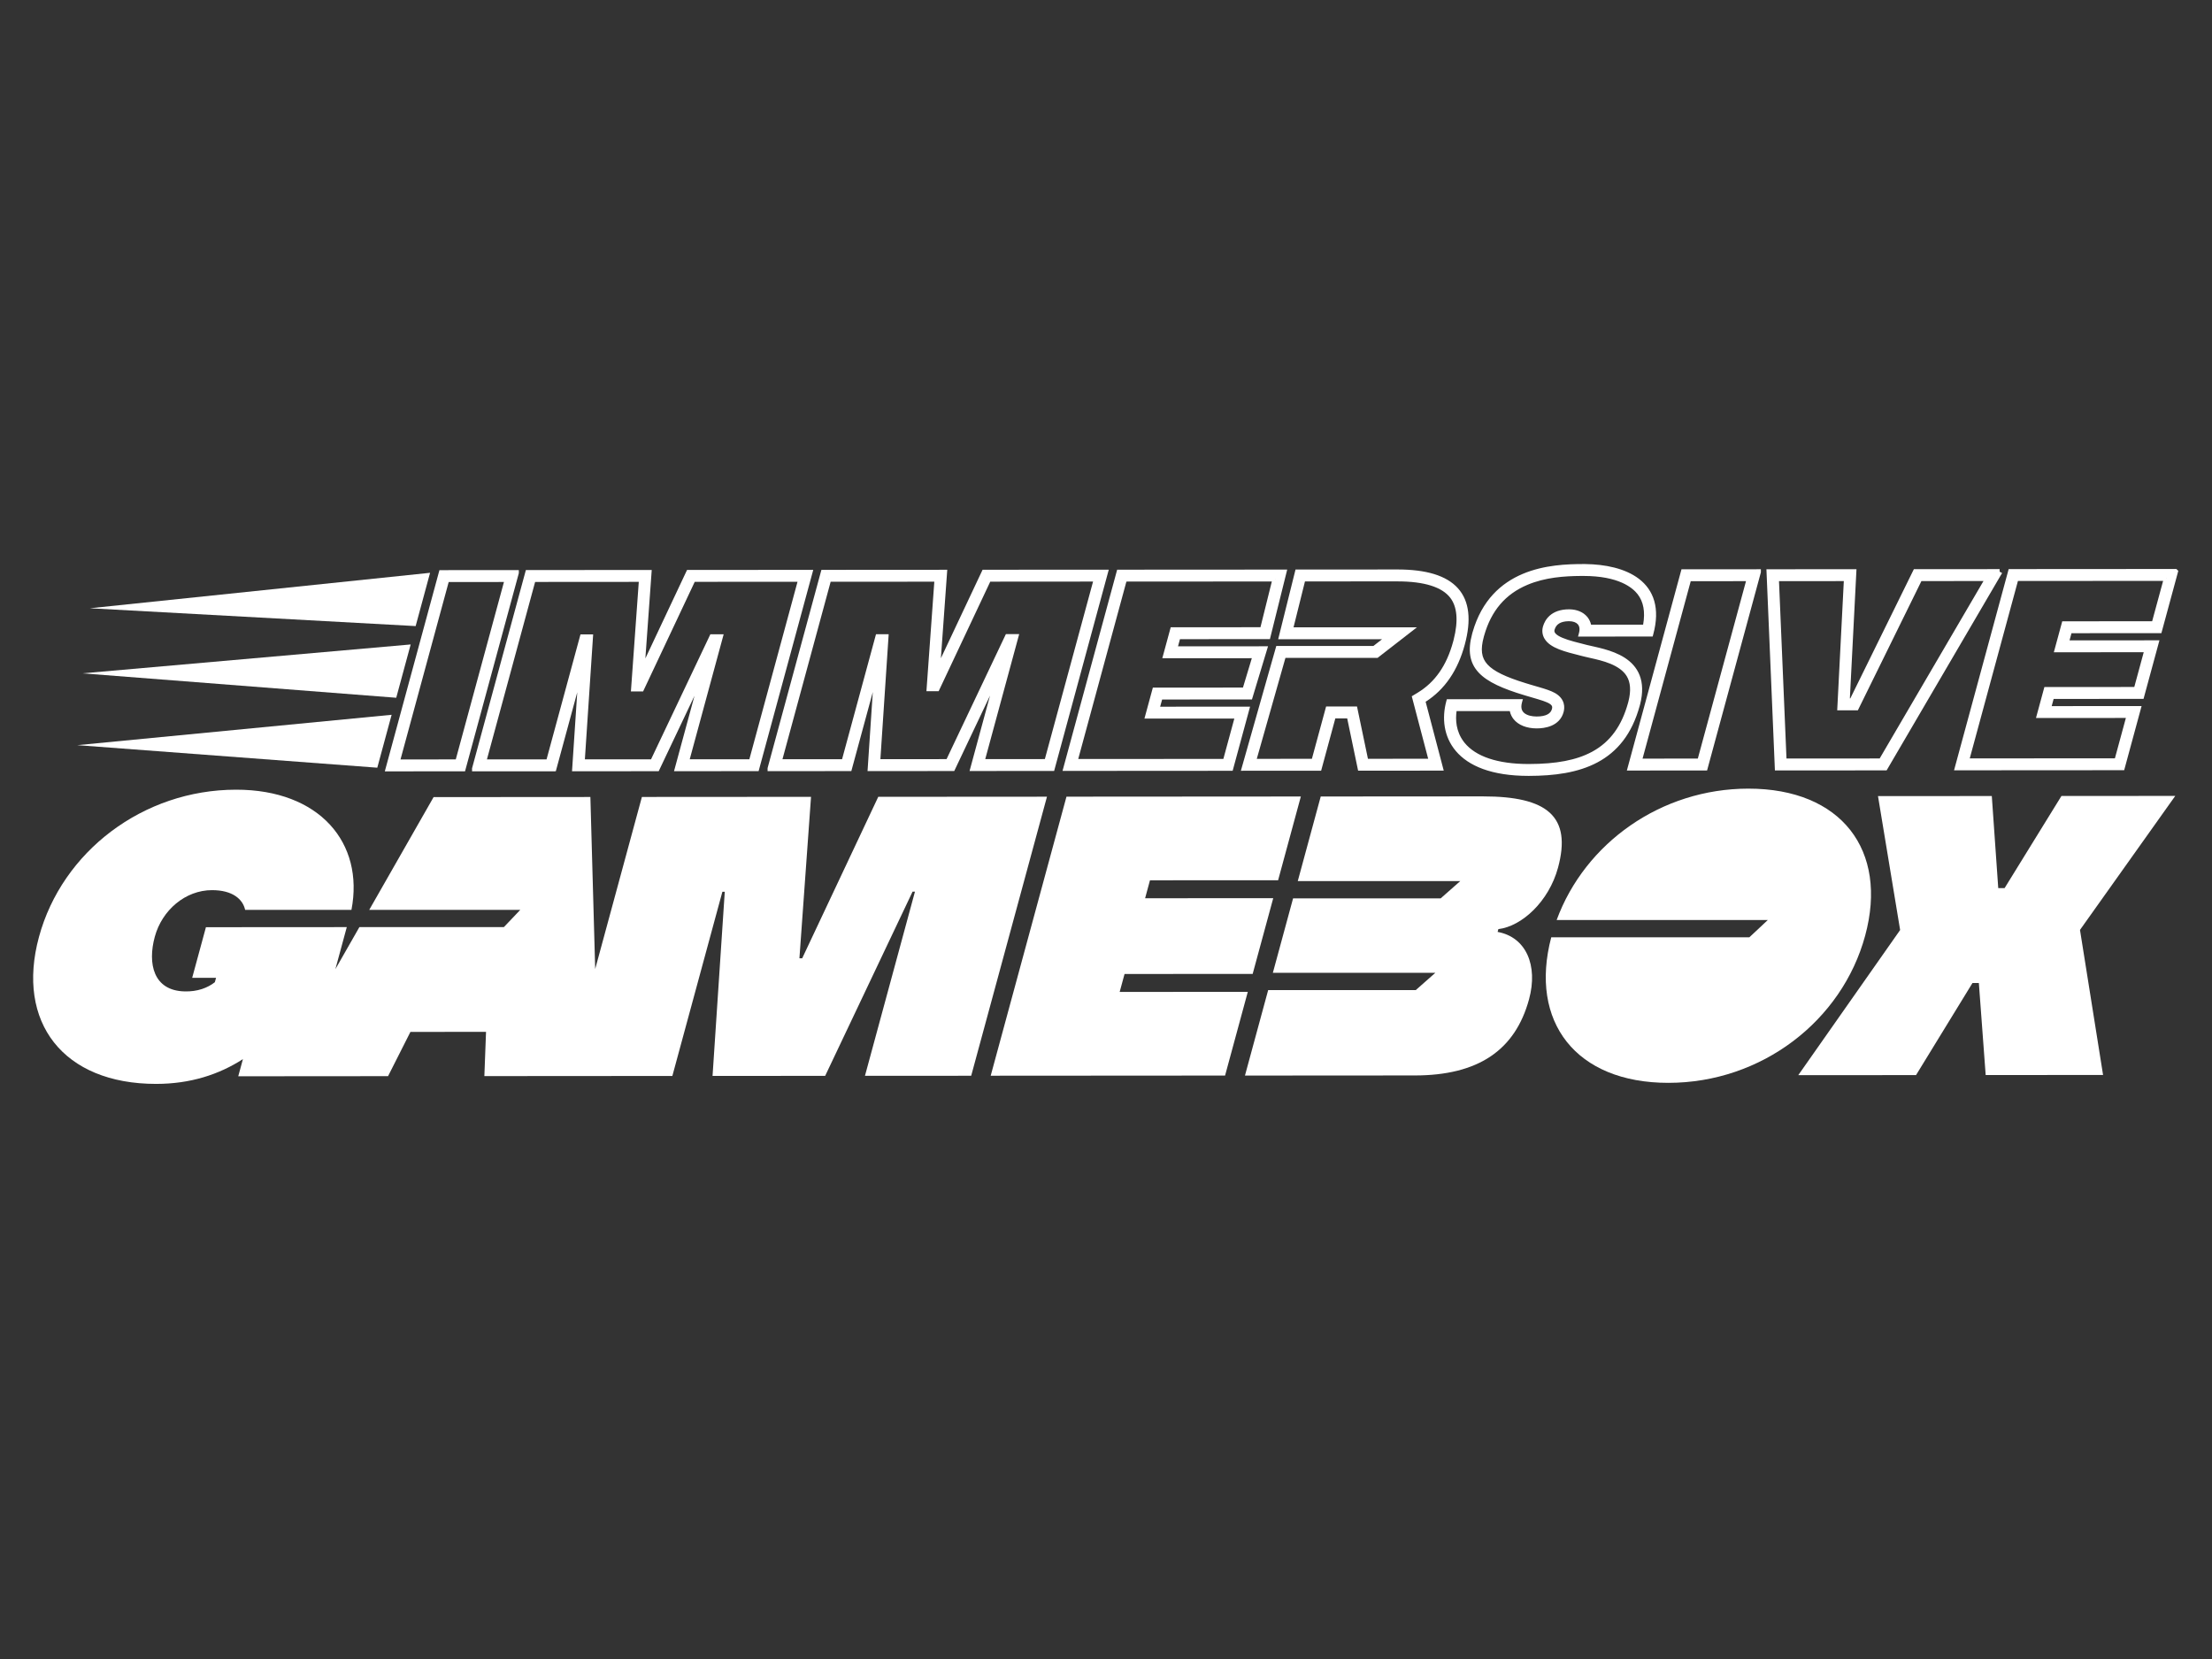 <?xml version="1.0" encoding="UTF-8" standalone="no"?>
<svg width="200" height="150" viewBox="0 0 200 150" fill="none" xmlns="http://www.w3.org/2000/svg">
<rect x="0" y="0" width="200" height="150" fill="#333333" stroke="none"/>
<g clip-path="url(#clip0_16_493)">
<path d="M45.888 52.377L41.399 68.907L35.889 68.911L40.378 52.38L45.888 52.377ZM46.662 51.789L39.922 51.794L35.116 69.499L41.856 69.494L46.662 51.79V51.789Z" fill="white"/>
<path d="M46.91 51.822L42.046 69.738L34.793 69.743L39.732 51.55L46.91 51.544V51.822ZM40.112 52.038L35.438 69.254L41.666 69.249L46.34 52.033L40.112 52.038ZM41.589 69.151L35.567 69.156L40.188 52.136L46.211 52.132L41.589 69.151ZM40.568 52.625L36.212 68.666L41.209 68.663L45.565 52.621L40.568 52.625Z" fill="white"/>
<path d="M42.929 69.496L47.737 51.786L58.661 51.779L58.01 60.839L62.278 51.776L73.208 51.769L68.399 69.479L61.265 69.484L63.758 60.3L59.4 69.485L51.984 69.49L52.604 60.134L50.063 69.492L42.929 69.496V69.496ZM48.193 52.372L43.703 68.908L49.607 68.904L52.675 57.603H53.367L52.618 68.902L59.021 68.898L64.384 57.596H65.108L62.04 68.896L67.944 68.892L72.432 52.356L62.657 52.363L57.989 62.271H57.309L58.022 52.366L48.192 52.373L48.193 52.372Z" fill="white"/>
<path d="M68.59 69.723L60.942 69.728L62.794 62.909L59.557 69.729L51.72 69.734L52.193 62.592L50.253 69.736L42.681 69.741V69.463L42.69 69.432L47.547 51.542L58.927 51.535L58.352 59.532L62.12 51.532L73.531 51.525L68.59 69.723ZM62.437 52.02L57.724 62.026H57.831L62.499 52.118L72.755 52.111L68.134 69.137L61.717 69.141L64.785 57.84H64.542L59.179 69.142L52.354 69.147L53.102 57.847H52.865L49.798 69.148L43.381 69.153L47.87 52.617H47.768L43.251 69.252L49.873 69.247L52.365 60.071L52.851 60.15L52.248 69.245L59.242 69.24L63.534 60.196L63.998 60.363L61.588 69.239L68.209 69.235L72.885 52.014L62.437 52.02ZM62.815 52.607L58.147 62.515H57.044L57.756 52.61L48.383 52.617L44.026 68.663L49.417 68.66L52.485 57.358H53.631L52.882 68.657L58.864 68.654L64.227 57.352H65.43L62.362 68.652L67.754 68.648L72.109 52.6L62.815 52.607ZM48.542 52.03L48.515 52.128L58.288 52.121L57.575 62.026H57.676L58.395 52.024L48.542 52.03ZM47.927 52.03L47.832 52.383L48.018 52.199L48.188 52.03L47.927 52.03Z" fill="white"/>
<path d="M69.65 69.478L74.458 51.768L85.382 51.762L84.73 60.821L88.999 51.759L99.929 51.752L95.12 69.461L87.986 69.466L90.479 60.282L86.121 69.468L78.705 69.473L79.325 60.116L76.784 69.474L69.65 69.479V69.478ZM74.914 52.355L70.424 68.891L76.327 68.888L79.395 57.586H80.087L79.338 68.885L85.741 68.882L91.104 57.579H91.828L88.76 68.88L94.663 68.876L99.153 52.338L89.378 52.345L84.71 62.253H84.03L84.743 52.348L74.913 52.355H74.914Z" fill="white"/>
<path d="M95.31 69.706L87.663 69.711L89.514 62.892L86.278 69.713L78.44 69.718L78.914 62.574L76.974 69.718L69.402 69.724V69.446L69.41 69.415L74.268 51.524L85.647 51.517L85.072 59.515L88.841 51.514L100.251 51.507L95.31 69.706ZM89.157 52.003L84.443 62.009H84.552L89.22 52.101L99.476 52.094L94.853 69.12L88.437 69.124L91.505 57.824H91.262L85.899 69.126L79.073 69.13L79.822 57.831H79.585L76.517 69.132L70.101 69.136L74.674 52.292L74.912 52.355V52.111L85.008 52.103L84.296 62.009H84.396L85.116 52.006L74.648 52.013L69.972 69.234L76.594 69.23L79.086 60.053L79.572 60.132L78.969 69.228L85.963 69.224L90.255 60.179L90.718 60.346L88.308 69.222L94.93 69.217L99.606 51.996L89.157 52.003ZM89.535 52.59L84.868 62.498H83.764L84.477 52.593L75.104 52.599L70.747 68.647L76.137 68.643L79.205 57.342H80.351L79.602 68.641L85.584 68.637L90.947 57.335H92.15L89.082 68.635L94.472 68.632L98.83 52.583L89.535 52.59Z" fill="white"/>
<path d="M115.31 52.33L114.16 56.956L106.497 56.961H106.041L105.923 57.396L105.614 58.533L105.413 59.273H106.188L113.518 59.268L112.568 62.412L104.882 62.417H104.426L104.308 62.852L103.999 63.99L103.798 64.729H104.573L111.926 64.724L110.803 68.862L97.165 68.871L101.655 52.339L115.31 52.331M116.068 51.743L101.199 51.753L96.392 69.457L111.261 69.448L112.704 64.136L104.575 64.141L104.884 63.003L113.013 62.997L114.318 58.679L106.189 58.685L106.498 57.547L114.627 57.542L116.069 51.743H116.068Z" fill="white"/>
<path d="M116.384 51.499L114.821 57.786L106.687 57.791L106.511 58.44L114.65 58.434L113.197 63.242L105.074 63.247L104.897 63.897L113.026 63.892L111.451 69.692L96.069 69.702L101.009 51.508L116.384 51.499ZM101.389 51.997L96.715 69.213L111.071 69.203L112.381 64.381L104.252 64.386L104.694 62.759L112.828 62.753L113.985 58.924L105.865 58.93L106.307 57.303L114.432 57.298L115.753 51.988L101.389 51.997ZM115.31 52.33L115.31 52.33L115.55 52.388L114.354 57.2L106.231 57.205L106.162 57.459L105.853 58.597L105.736 59.028L113.85 59.023L112.752 62.656L104.616 62.661L104.547 62.915V62.915L104.238 64.053L104.238 64.053L104.121 64.484L112.249 64.479L110.993 69.106L96.842 69.115L101.465 52.095L115.31 52.086V52.33ZM101.845 52.584L97.488 68.626L110.612 68.618L111.603 64.968L103.475 64.973L104.236 62.172L112.383 62.167L113.185 59.512L105.09 59.517L105.851 56.716L113.966 56.711L114.994 52.575L101.845 52.584Z" fill="white"/>
<path d="M143.171 51.244V51.831C146.423 51.831 147.758 52.924 148.264 53.575C148.873 54.359 149.042 55.416 148.769 56.723L143.649 56.726C143.614 56.386 143.482 56.136 143.35 55.966C143.034 55.561 142.508 55.337 141.865 55.337C140.349 55.338 139.885 56.213 139.744 56.734C139.659 57.043 139.701 57.351 139.862 57.623C140.306 58.371 141.537 58.682 142.961 59.041C143.066 59.067 143.171 59.094 143.275 59.12C143.435 59.161 143.617 59.201 143.809 59.244C144.918 59.492 146.594 59.865 147.291 61.005C147.686 61.65 147.74 62.517 147.451 63.581C146.852 65.784 145.737 67.295 144.038 68.201C142.606 68.965 140.758 69.322 138.219 69.323H138.207C135.318 69.323 133.234 68.608 132.181 67.253C131.322 66.149 131.332 64.896 131.485 64.052L136.722 64.048C136.755 64.411 136.896 64.677 137.036 64.858C137.411 65.339 138.103 65.614 138.939 65.614C139.628 65.614 140.829 65.445 141.134 64.319C141.228 63.977 141.267 63.335 140.49 62.884C140.097 62.656 139.539 62.494 138.833 62.29C138.592 62.22 138.344 62.148 138.073 62.065C134.21 60.9 133.279 59.881 133.919 57.521C134.567 55.133 135.903 53.542 138.002 52.655C139.72 51.93 141.573 51.831 143.16 51.83H143.165L143.169 51.243M143.169 51.243C143.169 51.243 143.163 51.243 143.16 51.243C140.282 51.245 134.931 51.527 133.344 57.369C132.555 60.278 134.05 61.465 137.899 62.626C139.717 63.181 140.787 63.332 140.56 64.167C140.408 64.723 139.872 65.027 138.938 65.028H138.936C138.054 65.028 137.047 64.648 137.37 63.461C137.37 63.461 132.826 63.464 131.008 63.465C130.233 66.321 131.578 69.908 138.207 69.908H138.219C142.789 69.905 146.65 68.79 148.023 63.731C149.197 59.407 145.004 58.954 143.423 58.551C141.841 58.147 140.076 57.769 140.316 56.884C140.501 56.202 141.082 55.923 141.864 55.922H141.865C142.698 55.922 143.248 56.402 143.001 57.312C143.001 57.312 147.166 57.31 149.237 57.309C150.499 52.659 146.802 51.243 143.169 51.243Z" fill="white"/>
<path d="M143.169 50.999L143.341 51C145.124 51.022 146.945 51.386 148.19 52.339C148.838 52.836 149.328 53.491 149.57 54.333C149.811 55.172 149.8 56.178 149.476 57.372L149.427 57.553L149.237 57.553C148.201 57.553 146.643 57.554 145.342 57.555C144.692 57.556 144.107 57.556 143.684 57.556C143.473 57.557 143.302 57.557 143.184 57.557C143.125 57.557 143.079 57.557 143.048 57.557L142.678 57.557L142.761 57.249C142.87 56.849 142.793 56.594 142.653 56.439C142.505 56.275 142.239 56.167 141.865 56.167H141.865L141.797 56.168C141.464 56.176 141.194 56.241 140.992 56.358C140.784 56.48 140.632 56.666 140.555 56.947C140.521 57.073 140.55 57.179 140.659 57.295C140.78 57.423 140.989 57.55 141.283 57.673C141.87 57.92 142.681 58.109 143.484 58.315C144.237 58.506 145.747 58.733 146.891 59.465C147.473 59.838 147.977 60.35 148.253 61.067C148.52 61.761 148.563 62.622 148.29 63.691L148.262 63.795C147.56 66.382 146.212 67.984 144.438 68.93C142.676 69.871 140.519 70.151 138.219 70.153H138.207C134.852 70.153 132.774 69.245 131.641 67.915C130.508 66.584 130.366 64.885 130.769 63.401L130.818 63.22L131.008 63.22C131.917 63.22 133.507 63.219 134.871 63.218C135.552 63.218 136.177 63.217 136.631 63.217C136.859 63.217 137.043 63.217 137.171 63.217C137.235 63.216 137.285 63.216 137.318 63.216C137.335 63.216 137.348 63.216 137.357 63.216L137.693 63.216L137.609 63.524C137.538 63.787 137.545 63.986 137.591 64.135C137.637 64.283 137.726 64.401 137.852 64.496C138.111 64.692 138.52 64.783 138.936 64.783H138.938C139.381 64.783 139.703 64.71 139.924 64.591C140.136 64.476 140.263 64.315 140.321 64.103C140.363 63.949 140.339 63.859 140.291 63.789C140.232 63.705 140.113 63.613 139.893 63.513C139.676 63.415 139.394 63.322 139.042 63.217C138.698 63.115 138.279 62.998 137.827 62.859C135.903 62.28 134.506 61.678 133.7 60.819C132.867 59.932 132.697 58.81 133.105 57.306L133.144 57.166C133.976 54.257 135.741 52.707 137.671 51.892C139.616 51.07 141.717 51 143.16 50.999H143.169ZM142.92 51.489C141.505 51.499 139.611 51.604 137.866 52.341C136.034 53.115 134.356 54.589 133.583 57.432C133.202 58.837 133.384 59.763 134.064 60.487C134.748 61.216 135.967 61.776 137.793 62.338L137.971 62.392L137.972 62.392L138.141 62.443C138.527 62.559 138.869 62.655 139.185 62.749C139.538 62.855 139.849 62.956 140.099 63.069C140.346 63.181 140.565 63.319 140.7 63.514C140.845 63.724 140.87 63.967 140.799 64.23C140.705 64.575 140.488 64.843 140.161 65.02C139.842 65.192 139.429 65.272 138.938 65.272H138.936C138.47 65.272 137.934 65.174 137.55 64.884C137.354 64.735 137.197 64.535 137.117 64.278C137.064 64.105 137.048 63.913 137.071 63.705C136.954 63.705 136.805 63.706 136.632 63.706C136.177 63.706 135.553 63.706 134.871 63.707C133.6 63.708 132.131 63.708 131.202 63.709C130.889 65.034 131.062 66.475 132.02 67.6C133.024 68.778 134.933 69.664 138.207 69.664H138.219C140.489 69.662 142.548 69.383 144.202 68.501C145.844 67.624 147.113 66.139 147.784 63.668L147.809 63.571C148.064 62.574 148.013 61.82 147.79 61.241C147.561 60.644 147.138 60.207 146.621 59.876C145.567 59.2 144.189 58.999 143.361 58.788L143.361 58.788C142.582 58.589 141.72 58.388 141.089 58.123C140.775 57.991 140.489 57.832 140.296 57.627C140.093 57.411 139.991 57.138 140.077 56.821L140.087 56.784C140.2 56.402 140.426 56.12 140.74 55.937C141.057 55.753 141.446 55.678 141.864 55.678H141.865C142.324 55.678 142.749 55.81 143.023 56.114C143.246 56.361 143.339 56.688 143.299 57.068C143.403 57.068 143.533 57.068 143.684 57.068C144.107 57.067 144.692 57.067 145.342 57.066C146.564 57.066 148.015 57.065 149.044 57.064C149.304 56.016 149.293 55.16 149.093 54.466C148.883 53.734 148.459 53.164 147.886 52.725C146.784 51.881 145.127 51.522 143.419 51.49V51.589C146.456 51.641 147.824 52.655 148.405 53.358L148.46 53.426L148.46 53.426L148.491 53.467C149.132 54.32 149.29 55.443 149.012 56.772L148.971 56.967L143.425 56.97L143.402 56.75C143.373 56.463 143.262 56.255 143.154 56.115L143.129 56.085C142.868 55.771 142.433 55.581 141.865 55.581C141.159 55.582 140.725 55.784 140.454 56.023C140.178 56.265 140.046 56.566 139.983 56.797L139.983 56.797C139.916 57.044 139.948 57.284 140.076 57.5L140.093 57.528C140.278 57.818 140.627 58.048 141.137 58.251C141.659 58.46 142.305 58.623 143.022 58.804L143.337 58.883L143.338 58.884L143.458 58.913C143.582 58.943 143.718 58.973 143.864 59.006C144.415 59.129 145.132 59.288 145.8 59.565C146.466 59.84 147.115 60.245 147.503 60.879L147.543 60.947C147.936 61.639 147.977 62.522 147.717 63.542L147.69 63.644C147.087 65.863 145.962 67.422 144.238 68.371L144.156 68.416C142.673 69.207 140.778 69.566 138.219 69.568H138.207C135.292 69.568 133.109 68.848 131.985 67.402C131.066 66.221 131.082 64.887 131.241 64.009L131.277 63.808L136.949 63.804L136.969 64.027C136.997 64.335 137.115 64.558 137.233 64.709C137.545 65.11 138.15 65.37 138.939 65.37C139.268 65.37 139.701 65.329 140.081 65.165C140.453 65.005 140.766 64.732 140.895 64.256L140.895 64.256L140.909 64.199C140.94 64.061 140.952 63.887 140.9 63.71C140.844 63.514 140.703 63.291 140.365 63.095C140.004 62.886 139.481 62.732 138.764 62.524C138.523 62.455 138.272 62.382 138 62.298C136.072 61.717 134.81 61.156 134.123 60.405C133.407 59.621 133.349 58.675 133.679 57.458L133.711 57.343C134.388 54.954 135.762 53.335 137.905 52.43L137.987 52.396C139.642 51.718 141.403 51.598 142.919 51.587L142.92 51.489ZM142.961 52.075C141.428 52.085 139.699 52.204 138.099 52.88L138.099 52.88C136.109 53.721 134.829 55.214 134.188 57.476L134.158 57.584C133.848 58.727 133.936 59.47 134.491 60.077C135.057 60.697 136.141 61.215 137.967 61.776L138.344 61.891C138.538 61.95 138.722 62.003 138.903 62.055H138.903L139.158 62.129C139.722 62.294 140.207 62.446 140.575 62.65L140.616 62.673L140.616 62.673L140.657 62.697C141.069 62.948 141.285 63.261 141.377 63.575C141.469 63.891 141.427 64.185 141.373 64.382L141.374 64.382C141.197 65.032 140.757 65.407 140.28 65.613C139.81 65.815 139.299 65.859 138.939 65.859C138.056 65.859 137.277 65.568 136.84 65.007L136.84 65.007C136.706 64.835 136.574 64.599 136.509 64.293L131.697 64.296C131.589 65.078 131.641 66.123 132.341 67.056L132.378 67.104L132.378 67.104L132.424 67.163C133.422 68.39 135.389 69.079 138.207 69.079H138.219C140.737 69.077 142.539 68.723 143.92 67.986L143.996 67.945C145.581 67.073 146.636 65.636 147.211 63.518L147.211 63.518L147.236 63.422C147.487 62.439 147.415 61.68 147.079 61.131L147.079 61.131C146.769 60.625 146.231 60.273 145.608 60.015C144.987 59.758 144.311 59.607 143.754 59.483C143.564 59.44 143.377 59.399 143.212 59.357C143.109 59.33 143.005 59.304 142.9 59.278H142.9C142.192 59.1 141.511 58.928 140.951 58.705C140.395 58.483 139.913 58.192 139.649 57.747L139.648 57.747C139.453 57.417 139.403 57.042 139.504 56.67L139.52 56.615C139.605 56.331 139.777 55.963 140.124 55.658C140.499 55.328 141.055 55.093 141.865 55.092L141.931 55.093C142.581 55.107 143.147 55.337 143.511 55.773L143.547 55.817L143.547 55.818L143.576 55.856C143.69 56.013 143.799 56.22 143.859 56.481L148.564 56.479C148.771 55.309 148.59 54.397 148.067 53.724C147.616 53.143 146.361 52.075 143.171 52.075H142.961Z" fill="white"/>
<path d="M158.189 52.301L153.7 68.832L148.19 68.836L152.679 52.305L158.189 52.301ZM158.963 51.714L152.223 51.718L147.417 69.423L154.157 69.418L158.963 51.715V51.714Z" fill="white"/>
<path d="M159.211 51.747L159.203 51.778L154.347 69.663L147.094 69.668L152.033 51.474L159.211 51.469V51.747ZM152.413 51.963L147.74 69.179L153.967 69.174L158.641 51.958L152.413 51.963ZM153.89 69.076L147.868 69.08L152.489 52.061L158.512 52.057L153.89 69.076ZM152.869 52.549L148.513 68.591L153.51 68.587L157.866 52.546L152.869 52.549Z" fill="white"/>
<path d="M179.769 52.288L170.095 68.822L161.289 68.828L160.592 52.3L166.971 52.296L166.405 63.363L166.373 63.98H166.998H167.453H167.825L167.987 63.649L173.572 52.293L179.768 52.289M180.799 51.702L173.2 51.707L167.452 63.393H166.997L167.595 51.711L159.971 51.716L160.718 69.416L170.437 69.409L180.8 51.7L180.799 51.702Z" fill="white"/>
<path d="M180.798 51.691L181.021 51.809L181.02 51.811L180.952 51.946H180.941L170.58 69.654L160.48 69.661L159.713 51.471L167.855 51.466L167.258 63.149H167.297L173.044 51.462L180.798 51.458L180.798 51.691ZM173.355 51.951L167.607 63.638H166.737L167.334 51.955L160.229 51.96L160.955 69.172L170.294 69.165L180.369 51.947L173.355 51.951ZM179.768 52.287L179.769 52.288L179.984 52.41L170.238 69.066L161.052 69.072L160.334 52.056L167.231 52.052L166.652 63.375L166.634 63.736H167.669L173.417 52.049L179.768 52.045L179.768 52.287ZM173.727 52.538L167.98 64.224H166.113L166.71 52.541L160.85 52.544L161.527 68.583L169.952 68.578L179.339 52.534L173.727 52.538Z" fill="white"/>
<path d="M195.902 52.277L194.779 56.415L187.106 56.42H186.65L186.532 56.855L186.223 57.993L186.022 58.732H186.797L194.15 58.726L193.164 62.358L185.491 62.363H185.035L184.918 62.798L184.608 63.936L184.407 64.675H185.182L192.535 64.669L191.412 68.807L177.774 68.816L182.263 52.286L195.9 52.277M196.675 51.689L181.806 51.699L177 69.404L191.869 69.394L193.311 64.082L185.182 64.088L185.491 62.95L193.62 62.944L194.925 58.139L186.796 58.145L187.105 57.008L195.234 57.002L196.676 51.69L196.675 51.689Z" fill="white"/>
<path d="M196.952 51.617L195.424 57.246L187.295 57.252L187.119 57.901L195.248 57.895L193.81 63.189L185.681 63.195L185.505 63.844L193.634 63.838L192.059 69.638L176.677 69.648L181.616 51.455L196.778 51.445L196.952 51.617ZM181.996 51.943L177.322 69.159L191.679 69.15L192.988 64.327L184.859 64.333L185.301 62.706L193.43 62.7L194.602 58.384L186.473 58.39L186.915 56.763L195.044 56.757L196.354 51.934L181.996 51.943ZM195.9 52.276L195.903 52.277L196.142 52.34L194.969 56.659L186.84 56.664L186.772 56.918L186.771 56.918L186.462 58.056L186.345 58.488L194.473 58.481L193.354 62.602L185.226 62.607L185.157 62.861V62.861L184.848 63.999L184.73 64.43L192.858 64.424L191.602 69.052L177.451 69.061L182.073 52.041L195.9 52.032V52.276ZM182.453 52.53L178.097 68.572L191.222 68.563L192.213 64.914L184.085 64.919L184.845 62.118L192.974 62.114L193.827 58.971L185.699 58.976L186.46 56.175L194.589 56.171L195.58 52.521L182.453 52.53Z" fill="white"/>
<path d="M126.353 52.323C128.838 52.323 130.507 52.85 131.315 53.889C132.028 54.805 132.133 56.215 131.626 58.079C131.025 60.292 129.939 61.851 128.306 62.841L127.931 63.068L128.041 63.487L129.45 68.847L123.483 68.851L122.592 64.592L122.494 64.124H122.01H121.53H120.545L120.09 64.124L119.972 64.559L118.806 68.853L113.306 68.857L116.036 59.238H124.469L124.631 59.113L126.047 58.013L127.397 56.965H116.64L117.795 52.327C119.628 52.326 126.254 52.321 126.342 52.321H126.353M126.353 51.734C126.353 51.734 126.346 51.734 126.342 51.734C126.241 51.734 117.329 51.74 117.329 51.74L115.884 57.551H125.68L124.263 58.651H115.584L112.521 69.444L119.262 69.439L120.545 64.709C121.025 64.709 121.581 64.709 122.01 64.709L122.997 69.437L130.217 69.432L128.615 63.339C130.367 62.275 131.56 60.581 132.198 58.228C133.378 53.882 131.467 51.733 126.351 51.733L126.353 51.734Z" fill="white"/>
<path d="M126.351 51.489C128.93 51.489 130.779 52.028 131.821 53.189C132.872 54.36 133.036 56.086 132.437 58.292C131.805 60.623 130.631 62.343 128.9 63.45L130.537 69.676L122.795 69.681L121.808 64.954H120.735L119.452 69.683L112.195 69.688L115.397 58.406H124.177L124.964 57.795H115.568L117.135 51.496L117.329 51.496L117.329 51.74C117.329 51.508 117.329 51.496 117.329 51.496H117.354C117.371 51.496 117.396 51.496 117.429 51.496C117.494 51.495 117.59 51.495 117.712 51.495C117.956 51.495 118.304 51.495 118.723 51.495C119.56 51.494 120.677 51.493 121.797 51.493C123.111 51.492 124.429 51.491 125.305 51.49L125.301 51.489H126.351ZM121.797 51.981C120.677 51.982 119.56 51.983 118.723 51.983C118.305 51.984 117.956 51.984 117.712 51.984C117.64 51.984 117.576 51.984 117.523 51.984L116.199 57.307H126.395L124.349 58.895H115.772L112.848 69.199L119.071 69.195L120.355 64.465H122.211L123.199 69.192L129.897 69.188L128.329 63.225L128.485 63.13C130.174 62.105 131.334 60.469 131.959 58.165L131.985 58.065C132.533 55.977 132.325 54.487 131.45 53.513C130.574 52.536 128.966 52.003 126.528 51.979H126.341C126.29 51.979 124.038 51.98 121.797 51.981ZM126.353 52.076V52.078L126.47 52.079C128.869 52.095 130.587 52.605 131.47 53.687L131.512 53.74L131.548 53.788C132.298 54.794 132.371 56.282 131.866 58.142C131.252 60.402 130.134 62.019 128.435 63.049L128.435 63.049L128.217 63.181L128.281 63.426L129.77 69.092L123.281 69.096L122.292 64.368H120.546L120.28 64.368L118.996 69.097L112.979 69.102L115.848 58.994H124.384L126.681 57.21H116.325L117.6 52.082L117.794 52.082C119.628 52.081 126.253 52.076 126.341 52.076H126.353ZM117.989 52.571L116.956 56.721H128.112L126.2 58.205L124.784 59.305L124.784 59.306L124.555 59.483H116.224L113.633 68.612L118.616 68.609L119.9 63.88L120.545 63.879H122.696L123.684 68.607L129.13 68.603L127.802 63.548L127.646 62.954L128.176 62.633C129.745 61.682 130.799 60.182 131.387 58.016L131.432 57.845C131.878 56.095 131.74 54.837 131.119 54.038C130.386 53.095 128.823 52.567 126.353 52.567V52.565H126.341C126.256 52.565 120.053 52.57 117.989 52.571Z" fill="white"/>
<path d="M112.821 89.678L101.236 89.686L101.677 88.064L113.261 88.057L115.121 81.208L103.536 81.216L103.976 79.593L115.562 79.587L117.617 72.017L96.426 72.031L89.575 97.262L110.766 97.248L112.821 89.678Z" fill="white"/>
<path d="M178.919 88.878H178.344L173.24 97.206L162.591 97.213L171.802 84.088L169.801 71.981L180.091 71.974L180.673 80.298H181.248L186.387 71.97L196.678 71.963L188.064 84.078L190.151 97.194L179.537 97.201L178.92 88.877L178.919 88.878Z" fill="white"/>
<path d="M158.077 71.305C150.188 71.31 143.305 76.22 140.746 83.184H159.839L158.169 84.746H140.257C138.245 92.391 142.484 97.912 150.854 97.907C159.273 97.901 166.547 92.31 168.641 84.597C170.735 76.883 166.495 71.3 158.077 71.305Z" fill="white"/>
<path d="M134.094 72.006C132.871 72.006 119.415 72.016 119.415 72.016L117.339 79.665H132.031L130.261 81.226H116.915L115.087 87.957H129.779L128.01 89.518H114.663L112.564 97.248C112.564 97.248 126.488 97.239 127.926 97.238C133.647 97.234 136.997 94.962 138.251 90.348C139.083 87.284 137.978 84.727 135.408 84.26L135.476 84.007C137.595 83.753 140.037 81.517 140.869 78.454C142.131 73.804 139.886 72.003 134.094 72.007V72.006Z" fill="white"/>
<path d="M79.41 72.042L72.532 86.643H72.281L73.33 72.047L58.038 72.057L53.815 87.613L53.38 72.061L39.204 72.071L33.385 82.264H47.043L45.557 83.826H32.494L30.323 87.628L31.355 83.826L18.619 83.834L17.376 88.412H19.534L19.426 88.807C18.785 89.312 17.86 89.674 16.682 89.638C13.86 89.568 13.338 87.118 13.994 84.703C14.65 82.289 16.758 80.485 19.169 80.483C21.028 80.482 21.953 81.3 22.164 82.265H31.777C32.946 76.216 28.898 71.395 21.347 71.4C12.928 71.406 5.619 76.997 3.524 84.71C1.43 92.424 5.705 98.007 14.125 98.002C17.183 98 19.782 97.169 21.963 95.762L21.542 97.312L27.695 97.308L35.087 97.302L37.109 93.301L43.945 93.296L43.794 97.296L54.084 97.289L60.792 97.283L65.314 80.631H65.53L64.426 97.281L74.608 97.275L82.511 80.619H82.727L78.206 97.272L87.811 97.266L94.663 72.034L79.408 72.044L79.41 72.042Z" fill="white"/>
<path d="M37.132 58.269L35.826 63.088L7.455 60.881L37.132 58.269Z" fill="white"/>
<path d="M35.409 64.628L34.113 69.412L6.986 67.374L35.409 64.628Z" fill="white"/>
<path d="M38.886 51.79L37.581 56.608L8.124 54.996L38.886 51.79Z" fill="white"/>
</g>
<defs>
<clipPath id="clip0_16_493">
<rect width="194" height="47" fill="white" transform="translate(3 51)"/>
</clipPath>
</defs>
</svg>
